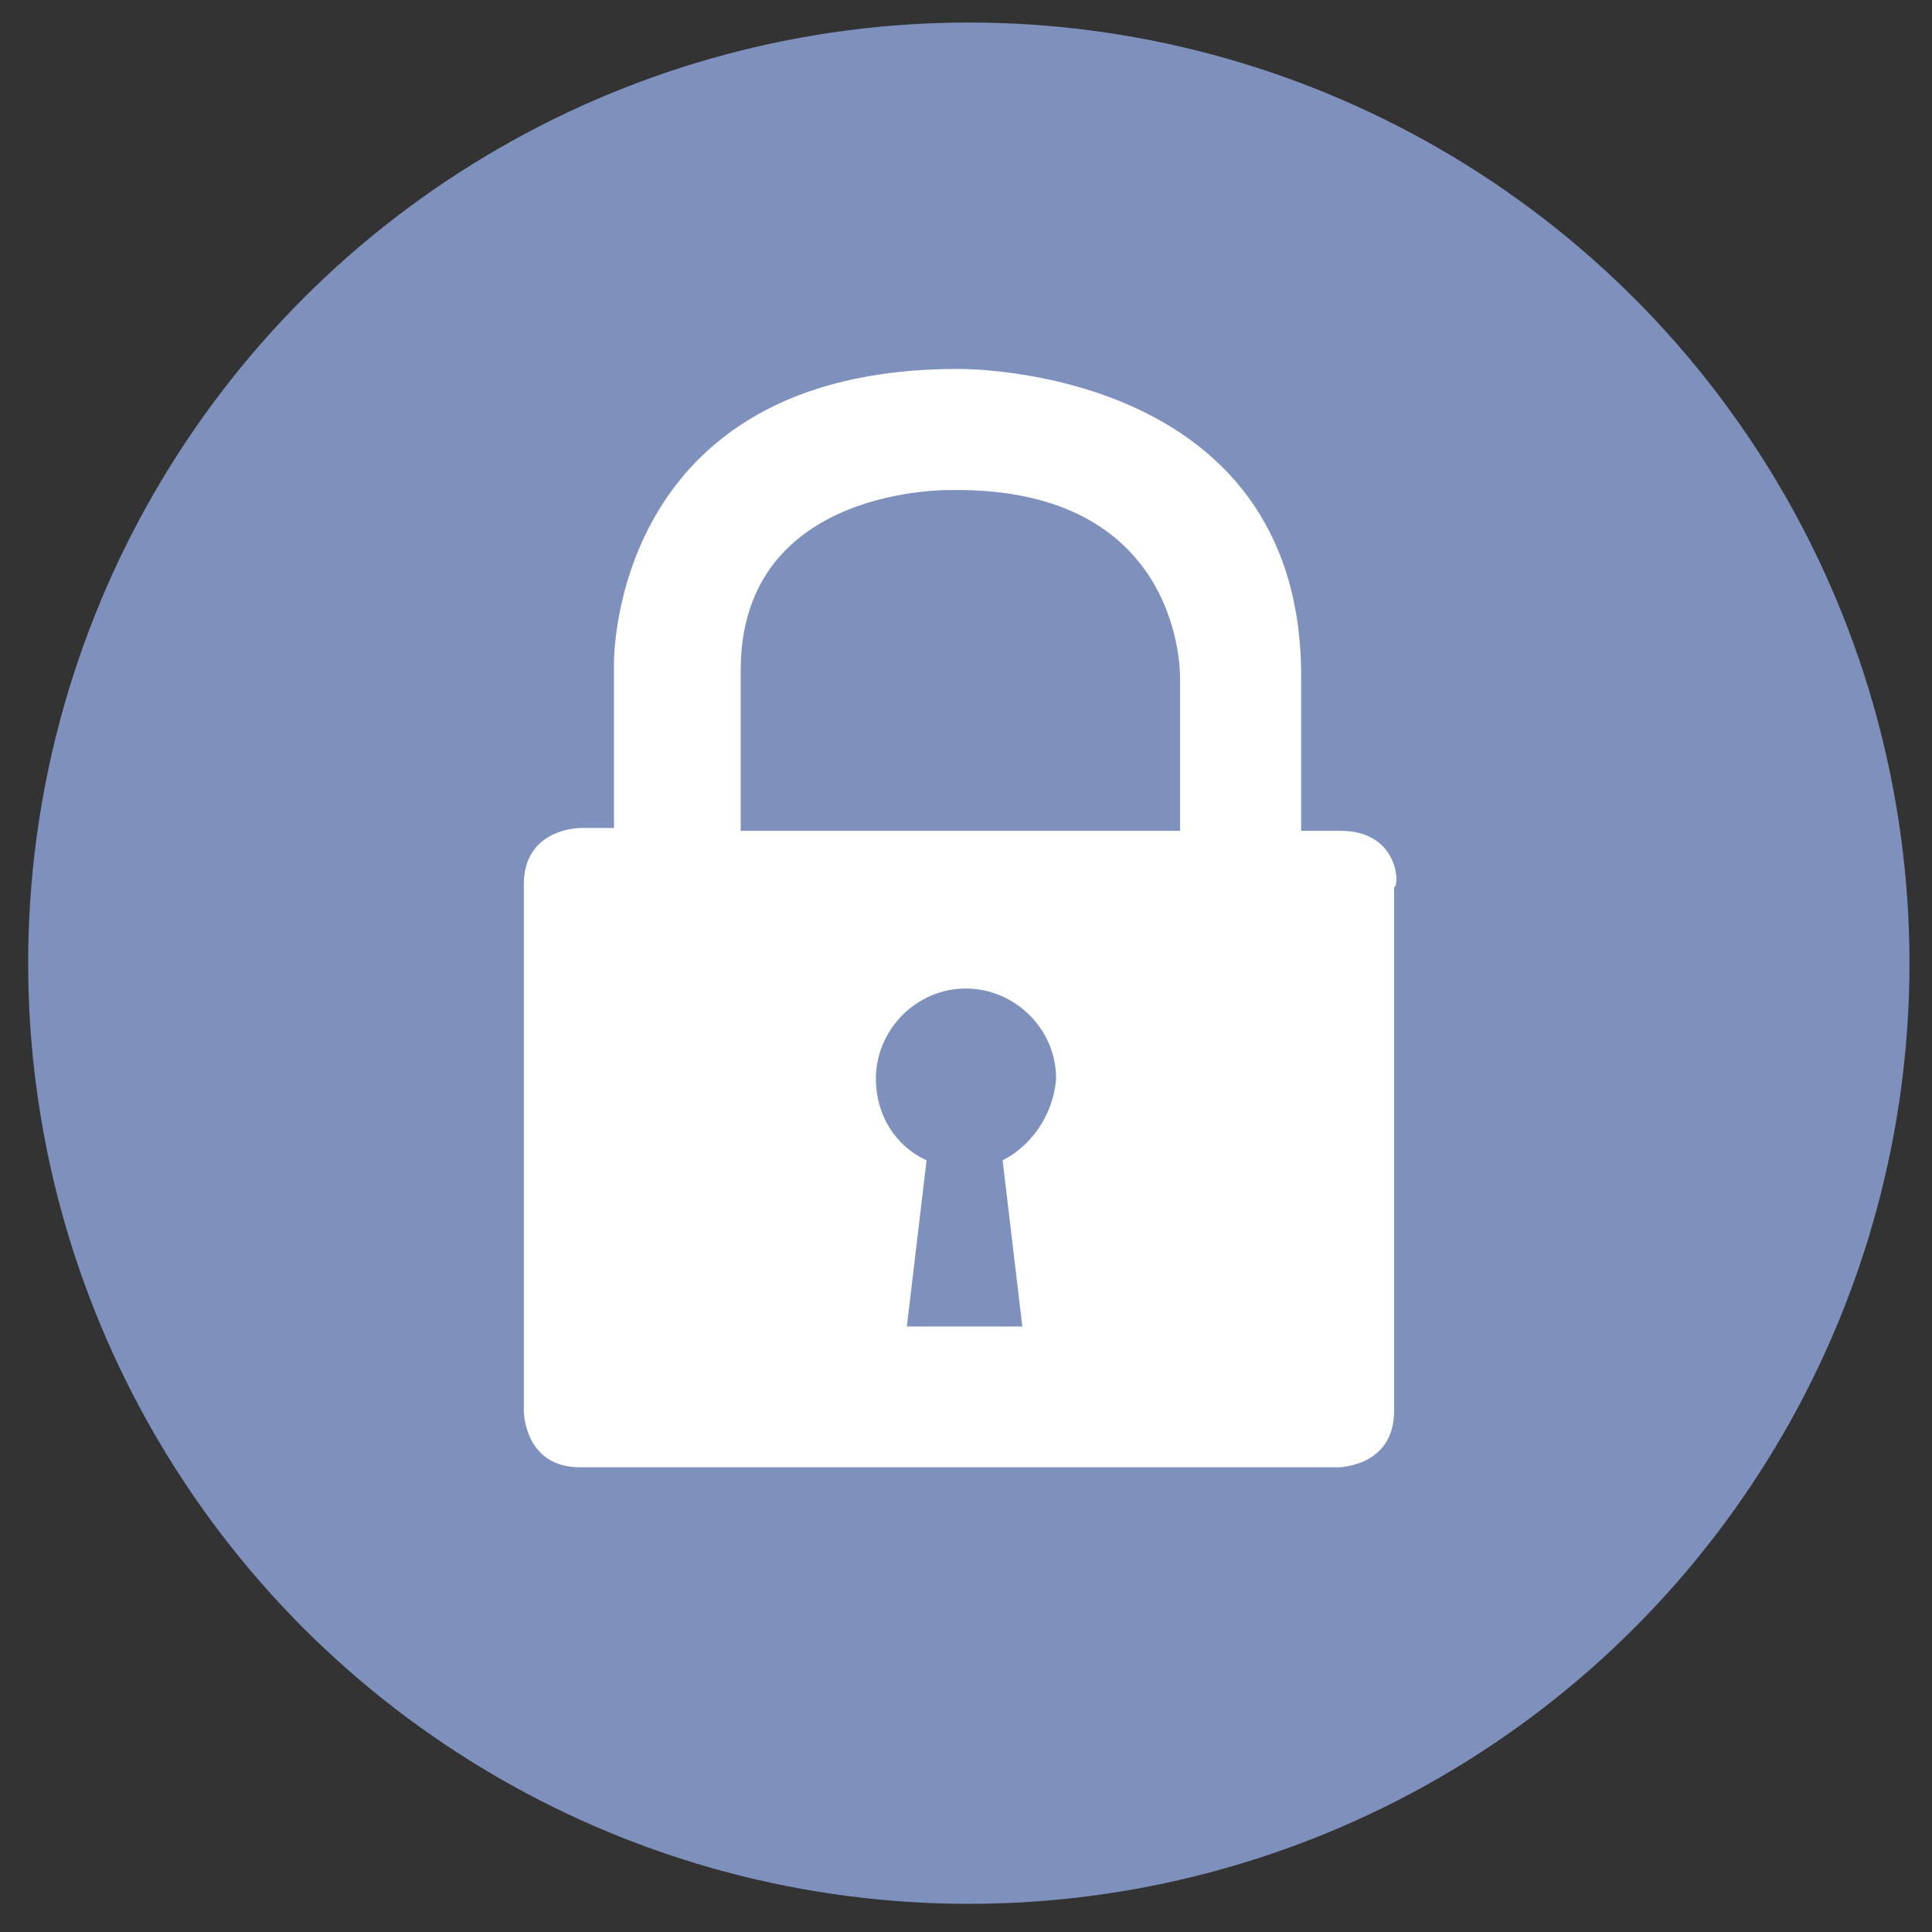 <?xml version="1.0" encoding="utf-8"?>
<!-- Generator: Adobe Illustrator 27.5.0, SVG Export Plug-In . SVG Version: 6.00 Build 0)  -->
<svg version="1.1" id="Layer_1" xmlns="http://www.w3.org/2000/svg" xmlns:xlink="http://www.w3.org/1999/xlink" x="0px" y="0px"
	 viewBox="0 0 68.6 68.6" style="enable-background:new 0 0 68.6 68.6;" xml:space="preserve">
<rect x="0" y="0" width="68.6" height="68.6" fill="#333333" stroke="none"/>
<style type="text/css">
	.st0{fill:#7E90BC;}
	.st1{fill:#FFFFFF;}
</style>
<circle class="st0" cx="34.4" cy="34.2" r="33.4"/>
<path class="st1" d="M47.6,29.5h-1.4V24C46.2,12.9,34,13.1,34,13.1c-12.4,0-12.2,10.5-12.2,10.5v5.8h-1.2c0,0-2,0-2,2v18.7
	c0,0,0,2,2,2h26.9c0,0,2,0,2-2V31.5C49.7,31.5,49.7,29.5,47.6,29.5z M35.6,41.2l0.7,5.9h-4.1l0.7-5.9c-1.1-0.5-1.8-1.6-1.8-2.9
	c0-1.7,1.4-3.2,3.2-3.2c1.7,0,3.2,1.4,3.2,3.2C37.4,39.6,36.6,40.7,35.6,41.2z M41.9,24.1v5.4H26.3v-5.7c0-6.6,7.5-6.4,7.5-6.4
	C42.1,17.3,41.9,24.1,41.9,24.1z"/>
</svg>
